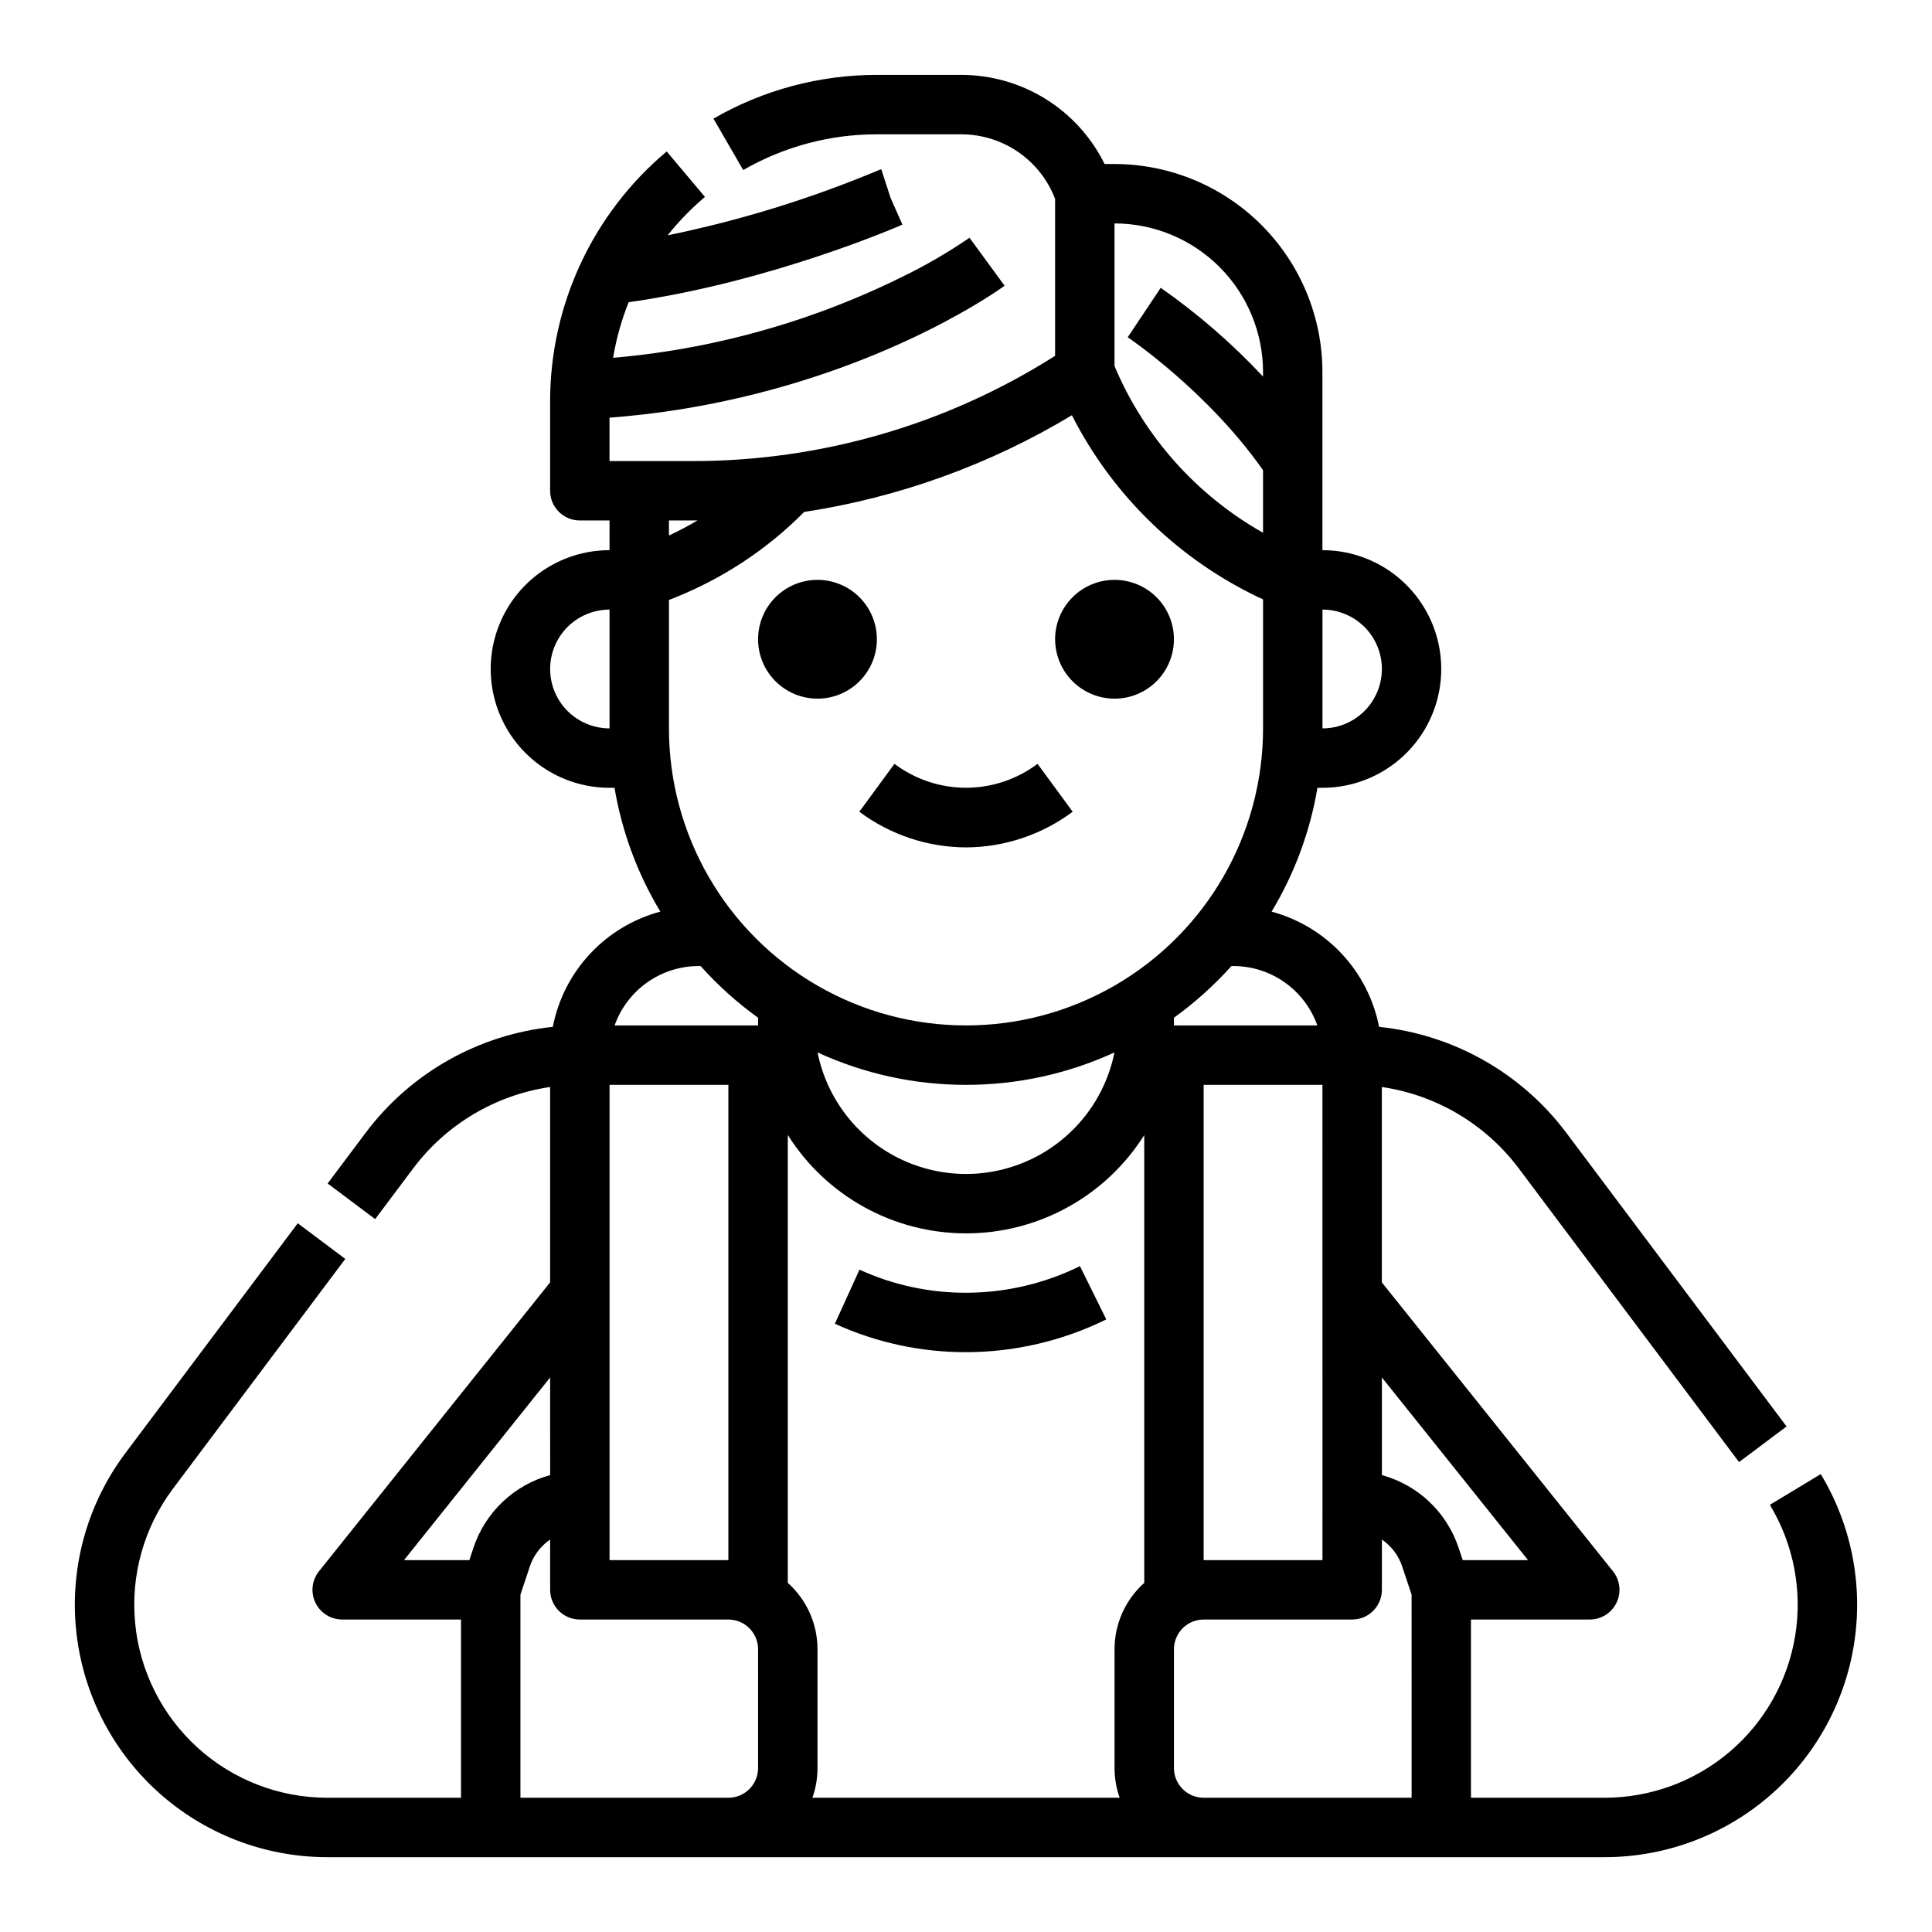 <?xml version="1.0" encoding="UTF-8"?>
<!-- Uploaded to: ICON Repo, www.iconrepo.com, Generator: ICON Repo Mixer Tools -->
<svg fill="#000000" width="800px" height="800px" version="1.1" viewBox="144 144 512 512" xmlns="http://www.w3.org/2000/svg">
 <path d="m430.2 479.54 6.977 14.113c-11.566 5.699-24.285 8.672-37.176 8.688-11.992 0.016-23.844-2.555-34.75-7.535l6.519-14.328v-0.004c8.859 4.047 18.488 6.137 28.23 6.121 10.473-0.012 20.805-2.426 30.199-7.055zm-30.199-110.97c10.191-0.043 20.102-3.359 28.273-9.453l-9.316-12.695c-5.465 4.113-12.117 6.34-18.957 6.34s-13.496-2.227-18.961-6.34l-9.316 12.695h0.004c8.168 6.094 18.078 9.41 28.273 9.453zm-39.363-39.418c4.176 0 8.184-1.656 11.133-4.609 2.953-2.953 4.613-6.957 4.613-11.133s-1.66-8.18-4.613-11.133c-2.949-2.953-6.957-4.609-11.133-4.609s-8.18 1.656-11.133 4.609c-2.949 2.953-4.609 6.957-4.609 11.133 0.004 4.176 1.664 8.176 4.617 11.129 2.949 2.949 6.953 4.609 11.125 4.613zm78.719 0h0.004c4.176 0 8.18-1.656 11.133-4.609 2.953-2.953 4.609-6.957 4.609-11.133s-1.656-8.18-4.609-11.133c-2.953-2.953-6.957-4.609-11.133-4.609s-8.18 1.656-11.133 4.609c-2.953 2.953-4.613 6.957-4.613 11.133 0.008 4.176 1.668 8.176 4.617 11.129 2.953 2.949 6.953 4.609 11.129 4.613zm187.16 205.5c8.215 13.598 11.324 29.668 8.773 45.348-2.551 15.676-10.594 29.934-22.695 40.227-12.098 10.289-27.465 15.941-43.348 15.941h-338.5c-16.652 0-32.707-6.211-45.023-17.414-12.32-11.207-20.016-26.602-21.59-43.18s3.094-33.145 13.082-46.465l45.695-60.93 12.594 9.445-45.691 60.93c-7.641 10.188-11.207 22.855-10.004 35.535 1.199 12.676 7.086 24.449 16.508 33.016 9.418 8.57 21.695 13.316 34.43 13.316h35.426v-47.23h-31.488c-3.027 0-5.789-1.734-7.098-4.465-1.312-2.727-0.941-5.965 0.949-8.328l61.25-76.562v-51.77c-14.422 2.113-27.434 9.828-36.211 21.469l-10.152 13.539-12.594-9.445 10.152-13.539c11.91-15.793 29.848-25.922 49.52-27.965 1.41-7.25 4.828-13.957 9.867-19.355 5.039-5.402 11.492-9.277 18.629-11.184-6.07-10.078-10.191-21.211-12.145-32.812h-1.32c-11.25 0-21.645-6-27.27-15.742-5.625-9.742-5.625-21.746 0-31.488 5.625-9.742 16.02-15.746 27.27-15.746v-7.871h-7.871c-4.348 0-7.875-3.523-7.875-7.871v-23.617c-0.02-25.586 11.297-49.863 30.898-66.305l10.137 12.051c-3.625 3.055-6.934 6.461-9.883 10.172 19.129-3.914 37.828-9.68 55.836-17.223 0.25-0.109 0.512-0.211 0.773-0.293l2.473 7.625 3.133 7.059c-0.355 0.156-34.562 15.191-72.551 20.566-1.902 4.742-3.285 9.68-4.117 14.727 2.019-0.176 4.027-0.371 6.004-0.602 6.789-0.777 13.629-1.898 20.352-3.34l-0.004-0.004c17.258-3.695 33.996-9.504 49.832-17.301 6.344-3.055 12.449-6.586 18.266-10.562l9.293 12.715c-1.156 0.848-28.848 20.855-74.086 30.539-7.215 1.547-14.562 2.754-21.844 3.586-2.875 0.336-5.805 0.613-8.766 0.84v11.496h21.953c34.043 0.031 67.387-9.641 96.125-27.887v-41.602c-1.926-5.035-5.34-9.371-9.785-12.426-4.445-3.055-9.715-4.684-15.109-4.68h-22.336c-12.434-0.008-24.648 3.262-35.418 9.473l-7.883-13.629c13.164-7.598 28.098-11.594 43.301-11.59h22.336c7.91-0.004 15.664 2.203 22.383 6.379 6.719 4.172 12.133 10.145 15.629 17.238h2.629c14.609 0.016 28.613 5.828 38.945 16.16 10.332 10.328 16.141 24.336 16.156 38.945v47.23c11.25 0 21.648 6.004 27.27 15.746 5.625 9.742 5.625 21.746 0 31.488-5.621 9.742-16.02 15.742-27.27 15.742h-1.32 0.004c-1.957 11.605-6.078 22.738-12.152 32.82 7.129 1.918 13.574 5.793 18.613 11.191 5.035 5.394 8.457 12.098 9.875 19.34 19.68 2.039 37.621 12.172 49.531 27.965l58.453 77.934-12.594 9.445-58.449-77.934h-0.004c-8.777-11.641-21.785-19.355-36.211-21.469v51.77l61.25 76.562c1.895 2.363 2.262 5.602 0.953 8.328-1.312 2.731-4.07 4.465-7.098 4.465h-31.488v47.23h35.426-0.004c12.148 0 23.898-4.32 33.152-12.188 9.25-7.871 15.402-18.773 17.355-30.762 1.949-11.992-0.43-24.281-6.711-34.68zm-132.05-197.62c5.625 0 10.824-3 13.637-7.875 2.812-4.871 2.812-10.871 0-15.742s-8.012-7.871-13.637-7.871zm-188.93-31.488c-5.625 0-10.824 3-13.637 7.871s-2.812 10.871 0 15.742c2.812 4.875 8.012 7.875 13.637 7.875zm165.31 94.465h-0.504c-4.574 5.102-9.684 9.695-15.242 13.703v2.039h38.008c-1.633-4.602-4.648-8.582-8.637-11.402-3.984-2.82-8.746-4.336-13.625-4.34zm-7.871 31.488v125.95h31.488l-0.004-125.95zm-23.617-190.48c7.871 18.676 21.711 34.207 39.359 44.168v-16.566c-14.617-20.898-35.645-35.102-35.859-35.246l8.738-13.094v-0.004c9.836 6.871 18.926 14.758 27.121 23.523v-1.23c-0.012-10.438-4.164-20.441-11.543-27.82-7.379-7.379-17.383-11.527-27.816-11.539zm-118.08 44.898c2.59-1.207 5.113-2.539 7.566-4-0.453 0-0.906 0.012-1.355 0.012h-6.211zm0 51.117c0 28.121 15.004 54.109 39.359 68.172 24.359 14.062 54.367 14.062 78.723 0s39.359-40.051 39.359-68.172v-34.18c-21.887-10.121-39.73-27.312-50.66-48.809-21.75 13.094-45.855 21.801-70.953 25.633-9.707 9.793-21.312 17.492-34.102 22.633l-1.723 0.688zm78.719 94.465h0.004c-13.582 0.012-27.004-2.918-39.344-8.594 2.461 12.207 10.449 22.582 21.621 28.082 11.176 5.5 24.27 5.5 35.441 0 11.176-5.5 19.164-15.875 21.621-28.082-12.336 5.676-25.762 8.605-39.34 8.594zm-94.461 125.95h31.488v-125.95h-31.488zm-15.742-22.535-0.004-25.871-38.723 48.406h17.309l1.102-3.297h-0.004c3.133-9.406 10.754-16.621 20.316-19.234zm55.102 46.152c-0.004-4.344-3.527-7.867-7.871-7.871h-39.359c-4.348 0-7.875-3.523-7.875-7.871v-13.32c-2.527 1.723-4.418 4.227-5.383 7.129l-2.488 7.469v53.824h55.105c4.344-0.004 7.867-3.523 7.871-7.871zm0-167.35c-5.559-4.008-10.668-8.602-15.242-13.703h-0.504c-4.883 0-9.648 1.516-13.637 4.332-3.988 2.82-7.008 6.805-8.641 11.41h38.023zm102.34 31.094c-10.23 16.219-28.066 26.055-47.238 26.047-19.176-0.004-37.008-9.852-47.227-26.074v118.7c5.012 4.469 7.875 10.867 7.871 17.582v31.488c0.004 2.684-0.457 5.344-1.352 7.871h81.43-0.004c-0.895-2.527-1.352-5.188-1.352-7.871v-31.488c-0.004-6.715 2.863-13.113 7.871-17.582zm70.848 121.79-2.488-7.469c-0.965-2.902-2.856-5.406-5.383-7.129v13.32c0 2.086-0.828 4.09-2.305 5.566-1.477 1.477-3.481 2.305-5.566 2.305h-39.359c-4.348 0.004-7.867 3.527-7.875 7.871v31.488c0.008 4.348 3.527 7.867 7.875 7.871h55.105zm13.547-9.152h17.309l-38.727-48.406v25.875c9.562 2.613 17.188 9.832 20.32 19.238z"/>
</svg>